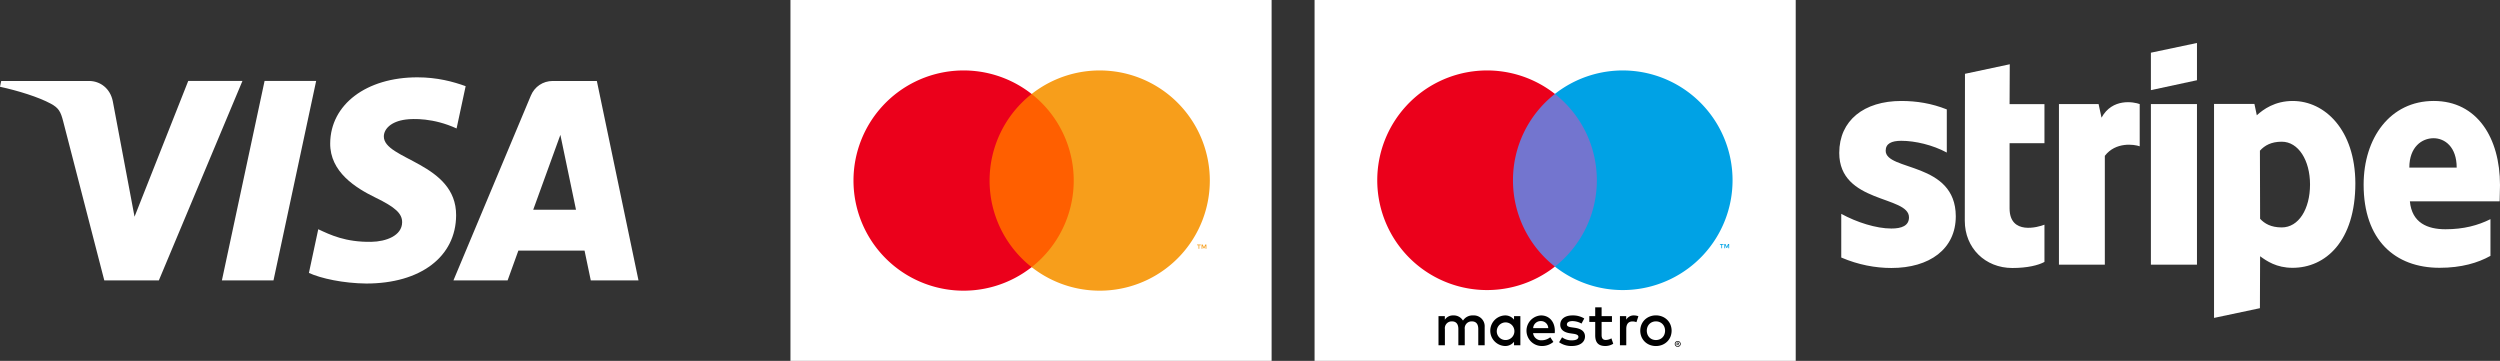 <?xml version="1.0" encoding="UTF-8" standalone="no"?>
<svg:svg
   width="290.97"
   height="42"
   fill="none"
   version="1.1"
   viewBox="0 0 290.97 42"
   id="svg76"
   sodipodi:docname="footer-payment-logos.svg"
   inkscape:version="1.1.2 (b8e25be833, 2022-02-05)"
   xmlns:inkscape="http://www.inkscape.org/namespaces/inkscape"
   xmlns:sodipodi="http://sodipodi.sourceforge.net/DTD/sodipodi-0.dtd"
   xmlns:xlink="http://www.w3.org/1999/xlink"
   xmlns:svg="http://www.w3.org/2000/svg">
  <svg:rect x="0" y="0" width="290.97" height="42" fill="#333333" stroke="none"/>
  <sodipodi:namedview
     id="namedview78"
     pagecolor="#505050"
     bordercolor="#eeeeee"
     borderopacity="1"
     inkscape:pageshadow="0"
     inkscape:pageopacity="0"
     inkscape:pagecheckerboard="0"
     showgrid="false"
     fit-margin-top="0"
     fit-margin-left="0"
     fit-margin-right="0"
     fit-margin-bottom="0"
     inkscape:zoom="2.6318408"
     inkscape:cx="-11.398866"
     inkscape:cy="148.94518"
     inkscape:window-width="3840"
     inkscape:window-height="1529"
     inkscape:window-x="-8"
     inkscape:window-y="-8"
     inkscape:window-maximized="1"
     inkscape:current-layer="svg76" />
  <svg:path
     class="st0"
     d="m 290.97,21.534 c 0,-5.469 -2.649,-9.784 -7.712,-9.784 -5.084,0 -8.16,4.315 -8.16,9.741 0,6.43 3.631,9.677 8.844,9.677 2.542,0 4.465,-0.577 5.917,-1.389 v -4.272 c -1.453,0.726 -3.119,1.175 -5.234,1.175 -2.072,0 -3.909,-0.726 -4.144,-3.247 h 10.446 c 0,-0.278 0.043,-1.389 0.043,-1.901 z m -10.553,-2.029 c 0,-2.414 1.474,-3.418 2.82,-3.418 1.303,0 2.692,1.004 2.692,3.418 z m -13.565,-7.754 c -2.093,0 -3.439,0.983 -4.187,1.666 l -0.278,-1.324 h -4.7 v 24.908 l 5.34,-1.132 0.021,-6.045 c 0.769,0.555 1.901,1.346 3.781,1.346 3.824,0 7.306,-3.076 7.306,-9.848 -0.021,-6.195 -3.546,-9.57 -7.284,-9.57 z m -1.282,14.718 c -1.26,0 -2.008,-0.449 -2.521,-1.004 l -0.021,-7.925 c 0.555,-0.619 1.324,-1.047 2.542,-1.047 1.944,0 3.29,2.179 3.29,4.977 0,2.862 -1.324,4.999 -3.29,4.999 z m -15.231,-15.979 5.362,-1.153 v -4.336 l -5.362,1.132 z m 0,1.624 h 5.362 v 18.692 h -5.362 z m -5.746,1.581 -0.342,-1.581 h -4.614 v 18.692 h 5.34 v -12.668 c 1.26,-1.645 3.397,-1.346 4.059,-1.111 v -4.913 c -0.684,-0.256 -3.183,-0.726 -4.443,1.581 z m -10.681,-6.216 -5.212,1.111 -0.021,17.111 c 0,3.162 2.371,5.49 5.533,5.49 1.752,0 3.033,-0.32 3.738,-0.705 v -4.336 c -0.684,0.278 -4.059,1.26 -4.059,-1.901 v -7.583 h 4.059 v -4.55 h -4.059 z m -14.441,10.061 c 0,-0.833 0.684,-1.153 1.816,-1.153 1.623,0 3.674,0.491 5.298,1.367 v -5.02 c -1.773,-0.705 -3.525,-0.983 -5.298,-0.983 -4.336,0 -7.22,2.264 -7.22,6.045 0,5.896 8.117,4.956 8.117,7.498 0,0.983 -0.854,1.303 -2.051,1.303 -1.773,0 -4.037,-0.726 -5.832,-1.709 v 5.084 c 1.987,0.854 3.995,1.218 5.832,1.218 4.443,0 7.498,-2.2 7.498,-6.024 -0.021,-6.366 -8.16,-5.234 -8.16,-7.626 z"
     stroke-width="0.214"
     id="path74" />
  <script />
  <svg:rect
     x="92"
     width="56"
     height="42"
     fill="#ffffff"
     id="rect2"
     y="0" />
  <svg:g
     transform="matrix(0.267,0,0,0.267,77.057,11.733)"
     stroke-width="1.333"
     id="g12">
    <svg:rect
       x="140.11"
       y="-2.971"
       width="42"
       height="75.475"
       fill="#ff5f00"
       id="rect4" />
    <svg:path
       d="m 142.77,34.767 a 47.917,47.917 0 0 1 18.333,-37.738 48,48 0 1 0 0,75.475 47.917,47.917 0 0 1 -18.333,-37.738 z"
       fill="#eb001b"
       id="path6" />
    <svg:path
       d="m 238.77,34.767 a 47.998,47.998 0 0 1 -77.66,37.738 48.007,48.007 0 0 0 0,-75.475 47.998,47.998 0 0 1 77.66,37.738 z"
       fill="#f79e1b"
       id="path8" />
    <svg:path
       d="m 234.19,64.51 v -1.545 h 0.623 V 62.65 h -1.587 v 0.315 h 0.623 V 64.51 Z m 3.081,0 v -1.863 h -0.486 l -0.559,1.282 -0.56,-1.282 h -0.487 V 64.51 h 0.343 v -1.405 l 0.525,1.212 h 0.356 l 0.525,-1.215 V 64.51 Z"
       fill="#f79e1b"
       id="path10" />
  </svg:g>
  <svg:defs
     id="defs19">
    <svg:clipPath
       id="SVGID_00000103223746082491375890000001289348038515478440_">
      <svg:use
         width="100%"
         height="100%"
         xlink:href="#SVGID_1_"
         id="use14"
         x="0"
         y="0" />
    </svg:clipPath>
    <svg:path
       id="SVGID_1_"
       d="M 49.2,98.4 C 22.1,98.4 0,76.4 0,49.2 0,22 22.1,0 49.2,0 c 27.1,0 49.2,22.1 49.2,49.2 0,27.1 -22,49.2 -49.2,49.2 z m 0,-79 C 32.8,19.4 19.4,32.8 19.4,49.2 19.4,65.6 32.8,79 49.2,79 65.6,79 79,65.6 79,49.2 79,32.8 65.6,19.4 49.2,19.4 Z" />
    <svg:path
       id="SVGID_1_-8"
       d="M 49.2,98.4 C 22.1,98.4 0,76.4 0,49.2 0,22 22.1,0 49.2,0 c 27.1,0 49.2,22.1 49.2,49.2 0,27.1 -22,49.2 -49.2,49.2 z m 0,-79 C 32.8,19.4 19.4,32.8 19.4,49.2 19.4,65.6 32.8,79 49.2,79 65.6,79 79,65.6 79,49.2 79,32.8 65.6,19.4 49.2,19.4 Z" />
  </svg:defs>
  <svg:path
     class="st0"
     d="m 28.216,9.424 -9.729,23.213 H 12.139 L 7.351,14.112 C 7.061,12.971 6.808,12.553 5.924,12.072 4.481,11.29 2.097,10.555 0,10.099 L 0.142,9.424 h 10.218 c 1.302,0 2.473,0.867 2.769,2.367 l 2.529,13.432 6.249,-15.799 h 6.309 z m 24.871,15.634 c 0.026,-6.127 -8.472,-6.464 -8.413,-9.201 0.018,-0.833 0.811,-1.718 2.547,-1.944 0.86,-0.113 3.231,-0.199 5.92,1.039 l 1.055,-4.923 C 52.751,9.505 50.892,9 48.579,9 c -5.935,0 -10.112,3.155 -10.148,7.673 -0.038,3.342 2.981,5.207 5.256,6.317 2.341,1.137 3.126,1.868 3.117,2.885 -0.017,1.557 -1.867,2.244 -3.596,2.272 -3.018,0.046 -4.77,-0.817 -6.166,-1.466 l -1.088,5.085 c 1.403,0.644 3.993,1.205 6.678,1.234 6.309,0 10.435,-3.116 10.455,-7.942 m 15.673,7.579 h 5.554 L 69.466,9.424 h -5.126 c -1.153,0 -2.125,0.671 -2.555,1.703 l -9.011,21.51 h 6.305 l 1.252,-3.467 h 7.704 z m -6.7,-8.225 3.161,-8.716 1.819,8.716 z m -25.264,-14.988 -4.965,23.213 h -6.005 l 4.967,-23.213 z"
     fill="#fff"
     stroke-width="0.039"
     id="path21" />
  <svg:rect
     x="153"
     width="56"
     height="42"
     fill="#ffffff"
     id="rect23"
     y="0" />
  <svg:g
     transform="matrix(0.355,0,0,0.355,154.92,2.825)"
     id="g35">
    <svg:path
       transform="translate(-322.61,-245.68)"
       d="m 372.97,350.92 v -5.991 a 3.554,3.554 0 0 0 -3.755,-3.795 3.698,3.698 0 0 0 -3.355,1.698 3.506,3.506 0 0 0 -3.155,-1.698 3.157,3.157 0 0 0 -2.796,1.418 v -1.178 h -2.077 v 9.546 h 2.097 v -5.292 a 2.233,2.233 0 0 1 2.337,-2.536 c 1.378,0 2.077,0.899 2.077,2.516 v 5.312 h 2.097 v -5.292 a 2.251,2.251 0 0 1 2.337,-2.536 c 1.418,0 2.097,0.899 2.097,2.516 v 5.312 z m 11.703,-4.773 v -4.773 h -2.077 v 1.158 a 3.622,3.622 0 0 0 -3.016,-1.398 5.019,5.019 0 0 0 0,10.026 3.621,3.621 0 0 0 3.016,-1.398 v 1.158 h 2.077 z m -7.729,0 a 2.89,2.89 0 1 1 2.896,3.056 2.864,2.864 0 0 1 -2.896,-3.056 z m 52.172,-5.024 a 5.38,5.38 0 0 1 2.049,0.384 4.998,4.998 0 0 1 1.63,1.057 4.837,4.837 0 0 1 1.077,1.59 5.303,5.303 0 0 1 0,3.987 4.833,4.833 0 0 1 -1.077,1.59 4.994,4.994 0 0 1 -1.63,1.056 5.656,5.656 0 0 1 -4.097,0 4.94,4.94 0 0 1 -1.625,-1.056 4.879,4.879 0 0 1 -1.072,-1.59 5.308,5.308 0 0 1 0,-3.987 4.883,4.883 0 0 1 1.072,-1.59 4.944,4.944 0 0 1 1.625,-1.057 5.38,5.38 0 0 1 2.049,-0.384 z m 0,1.964 a 3.099,3.099 0 0 0 -1.186,0.224 2.806,2.806 0 0 0 -0.947,0.628 2.927,2.927 0 0 0 -0.628,0.967 3.473,3.473 0 0 0 0,2.482 2.924,2.924 0 0 0 0.628,0.967 2.805,2.805 0 0 0 0.947,0.628 3.248,3.248 0 0 0 2.372,0 2.862,2.862 0 0 0 0.952,-0.628 2.896,2.896 0 0 0 0.633,-0.967 3.473,3.473 0 0 0 0,-2.482 2.899,2.899 0 0 0 -0.633,-0.967 2.863,2.863 0 0 0 -0.952,-0.628 3.1,3.1 0 0 0 -1.186,-0.224 z m -33.141,3.06 c -0.02,-2.976 -1.857,-5.013 -4.533,-5.013 a 5.017,5.017 0 0 0 0.14,10.026 5.803,5.803 0 0 0 3.914,-1.338 l -1.018,-1.538 a 4.549,4.549 0 0 1 -2.776,0.999 2.651,2.651 0 0 1 -2.856,-2.337 h 7.09 c 0.02,-0.26 0.04,-0.519 0.04,-0.799 z m -7.11,-0.839 a 2.458,2.458 0 0 1 2.536,-2.317 2.371,2.371 0 0 1 2.417,2.317 z m 15.857,-1.498 a 6.153,6.153 0 0 0 -2.976,-0.819 c -1.139,0 -1.817,0.419 -1.817,1.119 0,0.639 0.719,0.819 1.618,0.938 l 0.979,0.14 c 2.077,0.3 3.335,1.178 3.335,2.856 0,1.817 -1.598,3.116 -4.354,3.116 a 6.887,6.887 0 0 1 -4.134,-1.238 l 0.979,-1.617 a 5.086,5.086 0 0 0 3.175,0.999 c 1.418,0 2.177,-0.419 2.177,-1.158 0,-0.539 -0.539,-0.839 -1.677,-0.999 l -0.979,-0.14 c -2.137,-0.3 -3.295,-1.258 -3.295,-2.816 0,-1.897 1.558,-3.056 3.974,-3.056 a 7.138,7.138 0 0 1 3.894,0.999 z m 9.98,-0.539 h -3.395 v 4.314 c 0,0.958 0.34,1.598 1.378,1.598 a 3.836,3.836 0 0 0 1.837,-0.539 l 0.599,1.778 a 4.88,4.88 0 0 1 -2.596,0.739 c -2.456,0 -3.315,-1.318 -3.315,-3.535 v -4.354 h -1.937 v -1.897 h 1.937 l -6e-4,-2.896 h 2.097 l 6e-4,2.896 h 3.395 z m 7.188,-2.137 a 4.436,4.436 0 0 1 1.478,0.26 l -0.639,1.957 a 3.384,3.384 0 0 0 -1.298,-0.24 c -1.358,0 -2.037,0.879 -2.037,2.456 v 5.352 h -2.077 v -9.546 h 2.057 v 1.158 a 2.815,2.815 0 0 1 2.516,-1.398 z m 14.379,8.396 a 0.954,0.954 0 0 1 0.376,0.075 0.978,0.978 0 0 1 0.307,0.204 0.957,0.957 0 0 1 0.207,0.303 0.934,0.934 0 0 1 0,0.737 0.965,0.965 0 0 1 -0.207,0.301 0.996,0.996 0 0 1 -0.307,0.205 0.939,0.939 0 0 1 -0.376,0.076 0.968,0.968 0 0 1 -0.898,-0.582 0.936,0.936 0 0 1 0,-0.737 0.962,0.962 0 0 1 0.206,-0.303 0.951,0.951 0 0 1 0.308,-0.204 0.982,0.982 0 0 1 0.383,-0.075 z m 0,1.691 a 0.707,0.707 0 0 0 0.287,-0.058 0.754,0.754 0 0 0 0.233,-0.158 0.74,0.74 0 0 0 -0.233,-1.205 0.715,0.715 0 0 0 -0.287,-0.057 0.746,0.746 0 0 0 -0.292,0.057 0.73,0.73 0 0 0 -0.236,0.157 0.745,0.745 0 0 0 0,1.048 0.745,0.745 0 0 0 0.529,0.216 z m 0.056,-1.185 a 0.401,0.401 0 0 1 0.262,0.076 0.253,0.253 0 0 1 0.092,0.206 0.24,0.24 0 0 1 -0.073,0.18 0.349,0.349 0 0 1 -0.208,0.087 l 0.289,0.333 h -0.226 l -0.268,-0.331 h -0.086 v 0.331 h -0.189 v -0.883 z m -0.219,0.166 v 0.235 h 0.217 a 0.213,0.213 0 0 0 0.119,-0.029 0.099,0.099 0 0 0 0.044,-0.089 0.098,0.098 0 0 0 -0.044,-0.087 0.215,0.215 0 0 0 -0.119,-0.029 z"
       fill="#000000"
       id="path25" />
    <svg:rect
       x="57.638"
       y="22.834"
       width="31.5"
       height="56.606"
       fill="#7375cf"
       id="rect27" />
    <svg:path
       transform="translate(-322.61,-245.68)"
       d="M 382.25,296.82 A 35.938,35.938 0 0 1 396,268.517 36,36 0 1 0 396,325.123 35.938,35.938 0 0 1 382.25,296.82 Z"
       fill="#eb001b"
       id="path29" />
    <svg:path
       transform="translate(-322.61,-245.68)"
       d="m 450.81,319.12 v -1.159 h 0.467 v -0.236 h -1.19 v 0.236 h 0.468 v 1.159 z m 2.311,0 v -1.397 h -0.365 l -0.42,0.961 -0.42,-0.961 h -0.365 v 1.397 h 0.258 v -1.054 l 0.394,0.909 h 0.267 l 0.394,-0.911 v 1.056 z"
       fill="#00a2e5"
       id="path31" />
    <svg:path
       transform="translate(-322.61,-245.68)"
       d="m 454.24,296.82 a 35.999,35.999 0 0 1 -58.245,28.303 36.005,36.005 0 0 0 0,-56.606 35.999,35.999 0 0 1 58.245,28.303 z"
       fill="#00a2e5"
       id="path33" />
  </svg:g>
  <svg:style
     type="text/css"
     id="style37">.st0{fill:#FFFFFF;}
	
		.st1{clip-path:url(#SVGID_00000144334874679945767220000012213195814023852982_);fill:url(#SVGID_00000081621765140356149490000010523376401155306939_);}</svg:style>
  <svg:style
     id="style72">.st0{fill-rule:evenodd;clip-rule:evenodd;fill:#fff}</svg:style>
</svg:svg>
